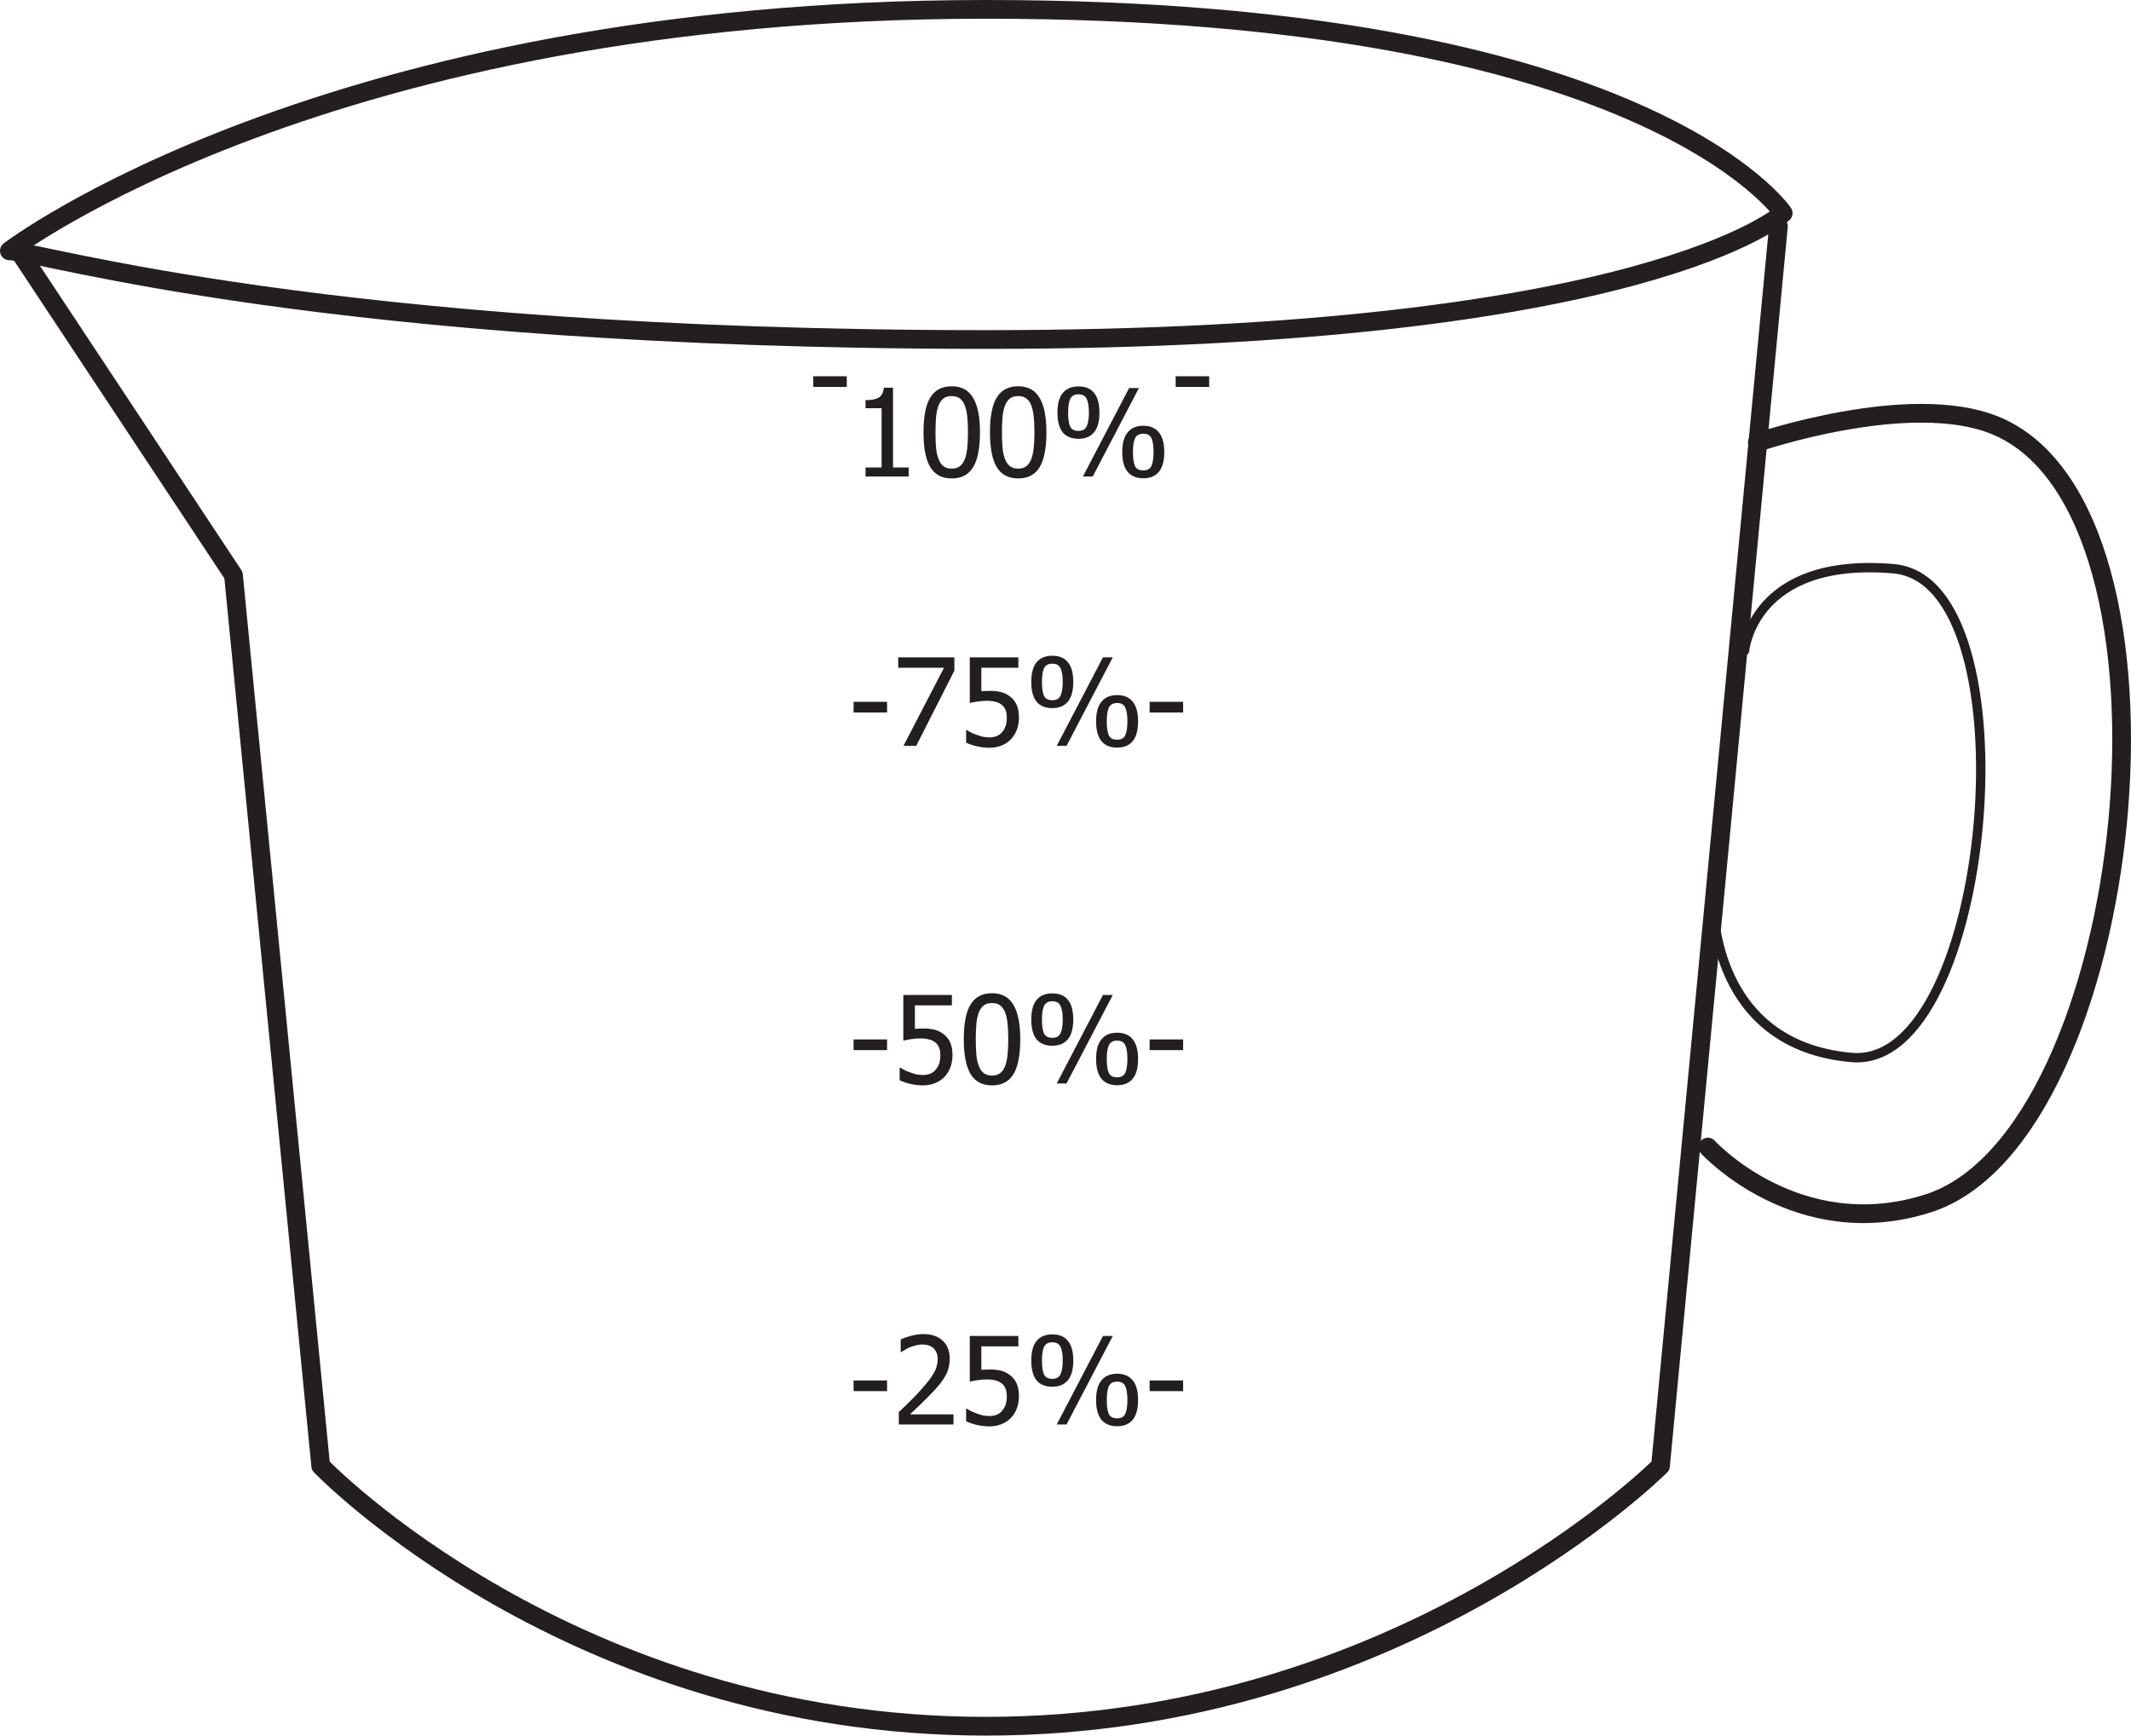 <?xml version="1.0" encoding="UTF-8"?>
<svg xmlns="http://www.w3.org/2000/svg" xmlns:xlink="http://www.w3.org/1999/xlink" width="227.579pt" height="185.387pt" viewBox="0 0 227.579 185.387" version="1.1">
<defs>
<g>
<symbol overflow="visible" id="glyph0-0">
<path style="stroke:none;" d="M 1.625 0 L 1.625 -9.75 L 11.375 -9.75 L 11.375 0 Z M 2.438 -0.812 L 10.562 -0.812 L 10.562 -8.938 L 2.438 -8.938 Z M 2.438 -0.812 "/>
</symbol>
<symbol overflow="visible" id="glyph0-1">
<path style="stroke:none;" d="M 4.156 -3.562 L 0.578 -3.562 L 0.578 -4.703 L 4.156 -4.703 Z M 4.156 -3.562 "/>
</symbol>
<symbol overflow="visible" id="glyph0-2">
<path style="stroke:none;" d="M 6.625 -8.031 L 2.547 0 L 1.188 0 L 5.516 -8.344 L 0.625 -8.344 L 0.625 -9.453 L 6.625 -9.453 Z M 6.625 -8.031 "/>
</symbol>
<symbol overflow="visible" id="glyph0-3">
<path style="stroke:none;" d="M 6.422 -3.016 C 6.422 -2.555 6.348 -2.129 6.203 -1.734 C 6.055 -1.348 5.852 -1.016 5.594 -0.734 C 5.32 -0.441 4.988 -0.211 4.594 -0.047 C 4.195 0.117 3.754 0.203 3.266 0.203 C 2.805 0.203 2.359 0.148 1.922 0.047 C 1.484 -0.055 1.102 -0.188 0.781 -0.344 L 0.781 -1.688 L 0.875 -1.688 C 0.969 -1.613 1.102 -1.531 1.281 -1.438 C 1.469 -1.344 1.672 -1.258 1.891 -1.188 C 2.141 -1.094 2.367 -1.02 2.578 -0.969 C 2.785 -0.926 3.02 -0.906 3.281 -0.906 C 3.531 -0.906 3.773 -0.945 4.016 -1.031 C 4.266 -1.125 4.473 -1.273 4.641 -1.484 C 4.797 -1.672 4.914 -1.883 5 -2.125 C 5.082 -2.375 5.125 -2.672 5.125 -3.016 C 5.125 -3.348 5.078 -3.625 4.984 -3.844 C 4.898 -4.062 4.77 -4.238 4.594 -4.375 C 4.414 -4.531 4.191 -4.641 3.922 -4.703 C 3.66 -4.773 3.367 -4.812 3.047 -4.812 C 2.703 -4.812 2.352 -4.785 2 -4.734 C 1.656 -4.68 1.379 -4.629 1.172 -4.578 L 1.172 -9.453 L 6.359 -9.453 L 6.359 -8.344 L 2.406 -8.344 L 2.406 -5.828 C 2.551 -5.848 2.695 -5.859 2.844 -5.859 C 3 -5.867 3.133 -5.875 3.25 -5.875 C 3.738 -5.875 4.148 -5.832 4.484 -5.75 C 4.816 -5.676 5.141 -5.52 5.453 -5.281 C 5.766 -5.051 6.004 -4.754 6.172 -4.391 C 6.336 -4.035 6.422 -3.578 6.422 -3.016 Z M 6.422 -3.016 "/>
</symbol>
<symbol overflow="visible" id="glyph0-4">
<path style="stroke:none;" d="M 5.125 -6.828 C 5.125 -5.879 4.93 -5.176 4.547 -4.719 C 4.16 -4.258 3.609 -4.031 2.891 -4.031 C 2.148 -4.031 1.586 -4.258 1.203 -4.719 C 0.828 -5.188 0.641 -5.891 0.641 -6.828 C 0.641 -7.773 0.832 -8.477 1.219 -8.938 C 1.602 -9.395 2.16 -9.625 2.891 -9.625 C 3.629 -9.625 4.188 -9.391 4.562 -8.922 C 4.938 -8.461 5.125 -7.766 5.125 -6.828 Z M 9.344 -9.453 L 4.406 0 L 3.359 0 L 8.297 -9.453 Z M 12.047 -2.625 C 12.047 -1.664 11.852 -0.957 11.469 -0.5 C 11.082 -0.039 10.531 0.188 9.812 0.188 C 9.07 0.188 8.508 -0.047 8.125 -0.516 C 7.75 -0.984 7.562 -1.68 7.562 -2.609 C 7.562 -3.555 7.754 -4.258 8.141 -4.719 C 8.523 -5.188 9.082 -5.422 9.812 -5.422 C 10.539 -5.422 11.094 -5.188 11.469 -4.719 C 11.852 -4.258 12.047 -3.562 12.047 -2.625 Z M 4 -6.828 C 4 -7.473 3.922 -7.957 3.766 -8.281 C 3.617 -8.613 3.328 -8.781 2.891 -8.781 C 2.453 -8.781 2.156 -8.613 2 -8.281 C 1.852 -7.945 1.781 -7.461 1.781 -6.828 C 1.781 -6.191 1.848 -5.707 1.984 -5.375 C 2.129 -5.039 2.43 -4.875 2.891 -4.875 C 3.328 -4.875 3.617 -5.039 3.766 -5.375 C 3.922 -5.707 4 -6.191 4 -6.828 Z M 10.906 -2.625 C 10.906 -3.27 10.832 -3.754 10.688 -4.078 C 10.539 -4.41 10.25 -4.578 9.812 -4.578 C 9.375 -4.578 9.078 -4.41 8.922 -4.078 C 8.773 -3.742 8.703 -3.254 8.703 -2.609 C 8.703 -1.973 8.77 -1.488 8.906 -1.156 C 9.051 -0.82 9.352 -0.656 9.812 -0.656 C 10.25 -0.656 10.539 -0.82 10.688 -1.156 C 10.832 -1.488 10.906 -1.977 10.906 -2.625 Z M 10.906 -2.625 "/>
</symbol>
<symbol overflow="visible" id="glyph0-5">
<path style="stroke:none;" d="M 6.562 -4.734 C 6.562 -3.035 6.316 -1.785 5.828 -0.984 C 5.336 -0.191 4.578 0.203 3.547 0.203 C 2.504 0.203 1.738 -0.203 1.25 -1.016 C 0.77 -1.828 0.531 -3.062 0.531 -4.719 C 0.531 -6.426 0.773 -7.672 1.266 -8.453 C 1.754 -9.242 2.516 -9.641 3.547 -9.641 C 4.586 -9.641 5.348 -9.227 5.828 -8.406 C 6.316 -7.594 6.562 -6.367 6.562 -4.734 Z M 4.938 -1.844 C 5.062 -2.156 5.148 -2.551 5.203 -3.031 C 5.254 -3.508 5.281 -4.078 5.281 -4.734 C 5.281 -5.379 5.254 -5.941 5.203 -6.422 C 5.148 -6.898 5.062 -7.297 4.938 -7.609 C 4.812 -7.93 4.633 -8.176 4.406 -8.344 C 4.188 -8.508 3.898 -8.594 3.547 -8.594 C 3.191 -8.594 2.898 -8.508 2.672 -8.344 C 2.453 -8.176 2.273 -7.926 2.141 -7.594 C 2.016 -7.27 1.926 -6.863 1.875 -6.375 C 1.832 -5.883 1.812 -5.332 1.812 -4.719 C 1.812 -4.051 1.832 -3.492 1.875 -3.047 C 1.914 -2.609 2.004 -2.211 2.141 -1.859 C 2.266 -1.535 2.438 -1.285 2.656 -1.109 C 2.883 -0.93 3.18 -0.844 3.547 -0.844 C 3.898 -0.844 4.188 -0.926 4.406 -1.094 C 4.633 -1.27 4.812 -1.52 4.938 -1.844 Z M 4.938 -1.844 "/>
</symbol>
<symbol overflow="visible" id="glyph0-6">
<path style="stroke:none;" d="M 6.531 0 L 0.688 0 L 0.688 -1.328 C 1.113 -1.723 1.508 -2.102 1.875 -2.469 C 2.25 -2.832 2.613 -3.211 2.969 -3.609 C 3.688 -4.398 4.176 -5.031 4.438 -5.5 C 4.707 -5.977 4.844 -6.473 4.844 -6.984 C 4.844 -7.242 4.801 -7.473 4.719 -7.672 C 4.633 -7.867 4.52 -8.035 4.375 -8.172 C 4.227 -8.297 4.055 -8.391 3.859 -8.453 C 3.66 -8.516 3.445 -8.547 3.219 -8.547 C 2.988 -8.547 2.758 -8.516 2.531 -8.453 C 2.301 -8.398 2.082 -8.332 1.875 -8.25 C 1.695 -8.176 1.523 -8.086 1.359 -7.984 C 1.191 -7.891 1.055 -7.805 0.953 -7.734 L 0.891 -7.734 L 0.891 -9.078 C 1.148 -9.211 1.516 -9.344 1.984 -9.469 C 2.453 -9.594 2.895 -9.656 3.312 -9.656 C 4.195 -9.656 4.883 -9.422 5.375 -8.953 C 5.875 -8.484 6.125 -7.848 6.125 -7.047 C 6.125 -6.68 6.082 -6.336 6 -6.016 C 5.914 -5.703 5.797 -5.414 5.641 -5.156 C 5.484 -4.875 5.297 -4.598 5.078 -4.328 C 4.859 -4.055 4.625 -3.789 4.375 -3.531 C 3.977 -3.102 3.535 -2.656 3.047 -2.188 C 2.555 -1.719 2.164 -1.348 1.875 -1.078 L 6.531 -1.078 Z M 6.531 0 "/>
</symbol>
<symbol overflow="visible" id="glyph0-7">
<path style="stroke:none;" d="M 6.047 0 L 1.438 0 L 1.438 -0.969 L 3.156 -0.969 L 3.156 -7.297 L 1.438 -7.297 L 1.438 -8.156 C 2.082 -8.156 2.555 -8.25 2.859 -8.438 C 3.172 -8.625 3.348 -8.973 3.391 -9.484 L 4.375 -9.484 L 4.375 -0.969 L 6.047 -0.969 Z M 6.047 0 "/>
</symbol>
</g>
<clipPath id="clip1">
  <path d="M 1 23 L 191 23 L 191 185.387 L 1 185.387 Z M 1 23 "/>
</clipPath>
<clipPath id="clip2">
  <path d="M 181 43 L 227.578 43 L 227.578 131 L 181 131 Z M 181 43 "/>
</clipPath>
</defs>
<g id="surface1">
<path style="fill:none;stroke-width:2;stroke-linecap:round;stroke-linejoin:round;stroke:rgb(13.73%,12.16%,12.549%);stroke-opacity:1;stroke-miterlimit:4;" d="M 0 0.001 C 3.023 0.001 33.754 -9.471 104.289 -9.471 C 174.82 -9.471 189.434 4.029 189.434 4.029 C 189.434 4.029 174.82 25.794 104.289 25.794 C 33.754 25.794 0 0.001 0 0.001 Z M 0 0.001 " transform="matrix(1,0,0,-1,1,26.794)"/>
<g clip-path="url(#clip1)" clip-rule="nonzero">
<path style="fill:none;stroke-width:2;stroke-linecap:round;stroke-linejoin:round;stroke:rgb(13.73%,12.16%,12.549%);stroke-opacity:1;stroke-miterlimit:4;" d="M 0 0.001 L 22.926 -34.643 L 32.242 -129.784 C 32.242 -129.784 58.945 -157.593 103.281 -157.593 C 147.617 -157.593 175.324 -129.784 175.324 -129.784 L 187.918 2.618 " transform="matrix(1,0,0,-1,2.008,26.794)"/>
</g>
<path style="fill:none;stroke-width:1;stroke-linecap:round;stroke-linejoin:round;stroke:rgb(13.73%,12.16%,12.549%);stroke-opacity:1;stroke-miterlimit:4;" d="M 0.001 -0.001 C 0.001 -0.001 0.857 10.042 15.916 8.753 C 30.974 7.471 26.521 -44.736 11.466 -43.454 C -3.6 -42.165 -3.315 -27.025 -3.315 -27.025 " transform="matrix(1,0,0,-1,186.307,69.503)"/>
<g clip-path="url(#clip2)" clip-rule="nonzero">
<path style="fill:none;stroke-width:2;stroke-linecap:round;stroke-linejoin:round;stroke:rgb(13.73%,12.16%,12.549%);stroke-opacity:1;stroke-miterlimit:4;" d="M -0 0 C -0 0 16.187 5.539 25.339 1.844 C 47.593 -7.148 40.511 -74.164 18.238 -81.281 C 4.269 -85.738 -5.286 -75.265 -5.286 -75.265 " transform="matrix(1,0,0,-1,187.676,47.258)"/>
</g>
<g style="fill:rgb(13.73%,12.16%,12.549%);fill-opacity:1;">
  <use xlink:href="#glyph0-1" x="90.579" y="79.669"/>
  <use xlink:href="#glyph0-2" x="95.298" y="79.669"/>
  <use xlink:href="#glyph0-3" x="102.396" y="79.669"/>
  <use xlink:href="#glyph0-4" x="109.494" y="79.669"/>
  <use xlink:href="#glyph0-1" x="122.195" y="79.669"/>
</g>
<g style="fill:rgb(13.73%,12.16%,12.549%);fill-opacity:1;">
  <use xlink:href="#glyph0-1" x="90.579" y="115.731"/>
  <use xlink:href="#glyph0-3" x="95.298" y="115.731"/>
  <use xlink:href="#glyph0-5" x="102.396" y="115.731"/>
  <use xlink:href="#glyph0-4" x="109.494" y="115.731"/>
  <use xlink:href="#glyph0-1" x="122.195" y="115.731"/>
</g>
<g style="fill:rgb(13.73%,12.16%,12.549%);fill-opacity:1;">
  <use xlink:href="#glyph0-1" x="90.579" y="152.157"/>
  <use xlink:href="#glyph0-6" x="95.298" y="152.157"/>
  <use xlink:href="#glyph0-3" x="102.396" y="152.157"/>
  <use xlink:href="#glyph0-4" x="109.494" y="152.157"/>
  <use xlink:href="#glyph0-1" x="122.195" y="152.157"/>
</g>
<g style="fill:rgb(13.73%,12.16%,12.549%);fill-opacity:1;">
  <use xlink:href="#glyph0-1" x="86.276" y="44.894"/>
</g>
<g style="fill:rgb(13.73%,12.16%,12.549%);fill-opacity:1;">
  <use xlink:href="#glyph0-7" x="90.995" y="50.9"/>
  <use xlink:href="#glyph0-5" x="98.093" y="50.9"/>
  <use xlink:href="#glyph0-5" x="105.191" y="50.9"/>
  <use xlink:href="#glyph0-4" x="112.289" y="50.9"/>
</g>
<g style="fill:rgb(13.73%,12.16%,12.549%);fill-opacity:1;">
  <use xlink:href="#glyph0-1" x="124.977" y="44.894"/>
</g>
</g>
</svg>
